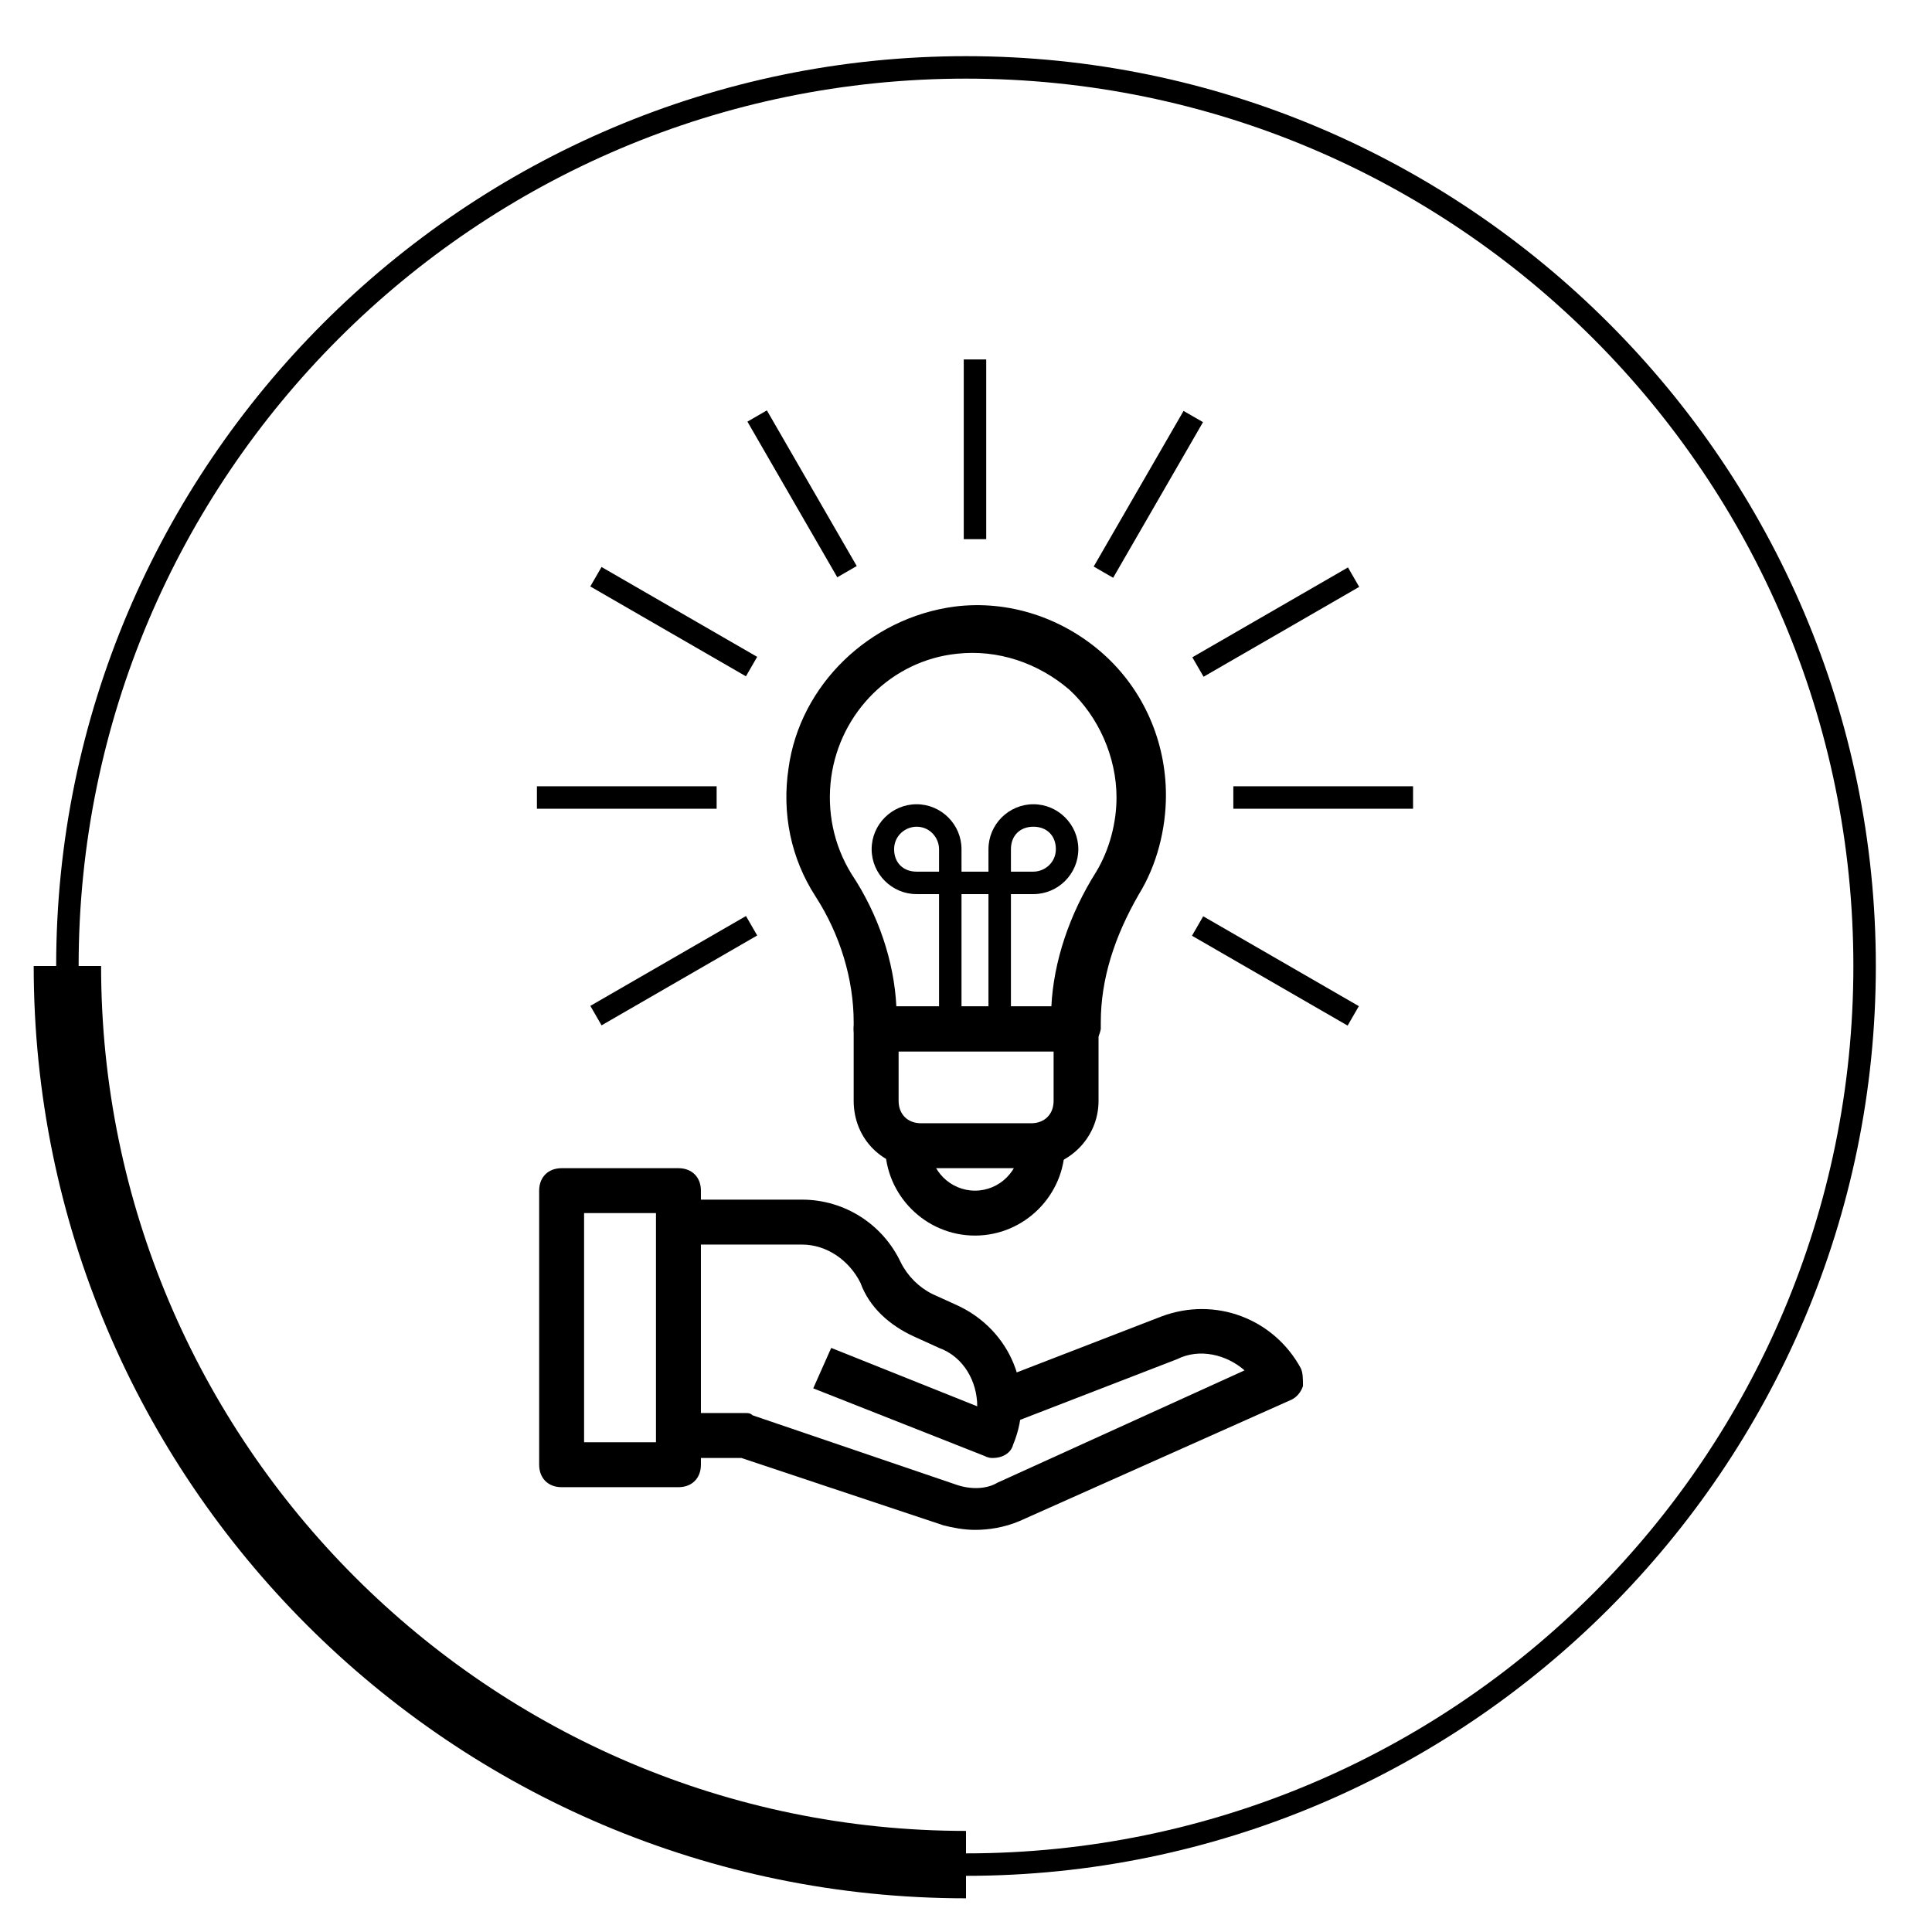 <?xml version="1.0" encoding="UTF-8"?> <svg xmlns="http://www.w3.org/2000/svg" xmlns:xlink="http://www.w3.org/1999/xlink" version="1.1" id="Ebene_1" x="0px" y="0px" viewBox="0 0 86 86" style="enable-background:new 0 0 86 86;" xml:space="preserve"> <g id="individuelle-loesungen"> <path d="M43,83.5C20.7,83.5,2.5,65.3,2.5,43S20.7,2.5,43,2.5S83.5,20.7,83.5,43S65.3,83.5,43,83.5z M43,3.5 C21.2,3.5,3.5,21.2,3.5,43S21.2,82.5,43,82.5S82.5,64.8,82.5,43S64.8,3.5,43,3.5z"></path> <path d="M43,84.5C20.1,84.5,1.5,65.9,1.5,43h3c0,21.2,17.3,38.5,38.5,38.5V84.5z"></path> <g> <g> <g> <g> <g> <path d="M44.2,64.9c-0.1,0-0.2,0-0.4-0.1l-7.6-3L37,60l6.5,2.6c0-1.1-0.6-2.2-1.7-2.6l-1.1-0.5c-1.1-0.5-2-1.3-2.4-2.4 c-0.5-1-1.5-1.7-2.6-1.7h-5.5v-2h5.5c1.9,0,3.6,1.1,4.4,2.8c0.3,0.6,0.8,1.1,1.4,1.4l1.1,0.5c2.4,1.1,3.5,3.8,2.5,6.2 C45,64.7,44.6,64.9,44.2,64.9z"></path> <path d="M43.4,68.1c-0.5,0-1-0.1-1.4-0.2l-9-3h-2.7v-2h2.9c0.1,0,0.2,0,0.3,0.1l9.1,3.1c0.6,0.2,1.3,0.2,1.8-0.1l11-5 c-0.8-0.7-2-1-3-0.5l-7.5,2.9l-0.7-1.9l7.5-2.9c2.4-0.9,5,0.1,6.2,2.3c0.1,0.2,0.1,0.5,0.1,0.8c-0.1,0.3-0.3,0.5-0.5,0.6 l-12.1,5.4C44.7,68,44,68.1,43.4,68.1z"></path> <path d="M30.2,66.2H25c-0.6,0-1-0.4-1-1V53c0-0.6,0.4-1,1-1h5.2c0.6,0,1,0.4,1,1v12.2C31.2,65.8,30.8,66.2,30.2,66.2z M26,64.2h3.2V54H26V64.2z"></path> </g> </g> </g> </g> <g> <path d="M44.5,46.3c-0.3,0-0.5-0.2-0.5-0.5v-6h-1.2v6c0,0.3-0.2,0.5-0.5,0.5s-0.5-0.2-0.5-0.5v-6h-1c-1.1,0-2-0.9-2-2s0.9-2,2-2 s2,0.9,2,2v1H44v-1c0-1.1,0.9-2,2-2s2,0.9,2,2s-0.9,2-2,2h-1v6C45,46.1,44.8,46.3,44.5,46.3z M45,38.8h1c0.5,0,1-0.4,1-1 s-0.4-1-1-1s-1,0.4-1,1V38.8z M40.8,36.8c-0.5,0-1,0.4-1,1s0.4,1,1,1h1v-1C41.8,37.3,41.4,36.8,40.8,36.8z"></path> <path d="M47.9,46.8H39c-0.6,0-1-0.4-1-1v-0.3c0-1.9-0.6-3.9-1.7-5.6c-1.1-1.7-1.5-3.7-1.2-5.7c0.5-3.7,3.6-6.7,7.4-7.2 c2.4-0.3,4.8,0.5,6.6,2.1s2.8,3.9,2.8,6.3c0,1.5-0.4,3.1-1.2,4.4c-1.1,1.9-1.7,3.8-1.7,5.7v0.3C48.9,46.4,48.4,46.8,47.9,46.8z M39.9,44.8h6.9c0.1-2,0.8-4.1,2-6c0.6-1,0.9-2.2,0.9-3.3c0-1.8-0.8-3.6-2.1-4.8c-1.4-1.2-3.2-1.8-5-1.6 c-2.9,0.3-5.2,2.6-5.6,5.5c-0.2,1.5,0.1,3,0.9,4.3C39.1,40.7,39.8,42.8,39.9,44.8z"></path> <path d="M45.9,52H41c-1.7,0-3-1.3-3-3v-3.2c0-0.6,0.4-1,1-1h8.9c0.6,0,1,0.4,1,1V49C48.9,50.7,47.5,52,45.9,52z M40,46.8V49 c0,0.6,0.4,1,1,1h4.9c0.6,0,1-0.4,1-1v-2.2H40z"></path> <path d="M43.4,55c-2.2,0-4-1.8-4-4c0-0.6,0.4-1,1-1s1,0.4,1,1c0,1.1,0.9,2,2,2s2-0.9,2-2c0-0.6,0.4-1,1-1s1,0.4,1,1 C47.4,53.2,45.6,55,43.4,55z"></path> </g> </g> <g> <rect x="42.9" y="16" width="1" height="8"></rect> </g> <g> <rect x="35.2" y="18" transform="matrix(0.866 -0.5 0.5 0.866 -6.213 20.78)" width="1" height="8"></rect> </g> <g> <rect x="29.5" y="23.7" transform="matrix(0.5 -0.866 0.866 0.5 -8.998 39.802)" width="1" height="8"></rect> <rect x="56.3" y="39.2" transform="matrix(0.5 -0.866 0.866 0.5 -9.038 70.809)" width="1" height="8"></rect> </g> <g> <rect x="23.9" y="35" width="8" height="1"></rect> <rect x="54.9" y="35" width="8" height="1"></rect> </g> <g> <rect x="26" y="42.7" transform="matrix(0.866 -0.5 0.5 0.866 -17.588 20.797)" width="8" height="1"></rect> <rect x="52.8" y="27.2" transform="matrix(0.866 -0.5 0.5 0.866 -6.25 32.103)" width="8" height="1"></rect> </g> <g> <rect x="47.1" y="21.5" transform="matrix(0.5 -0.866 0.866 0.5 6.515 55.258)" width="8" height="1"></rect> </g> </g> </svg> 